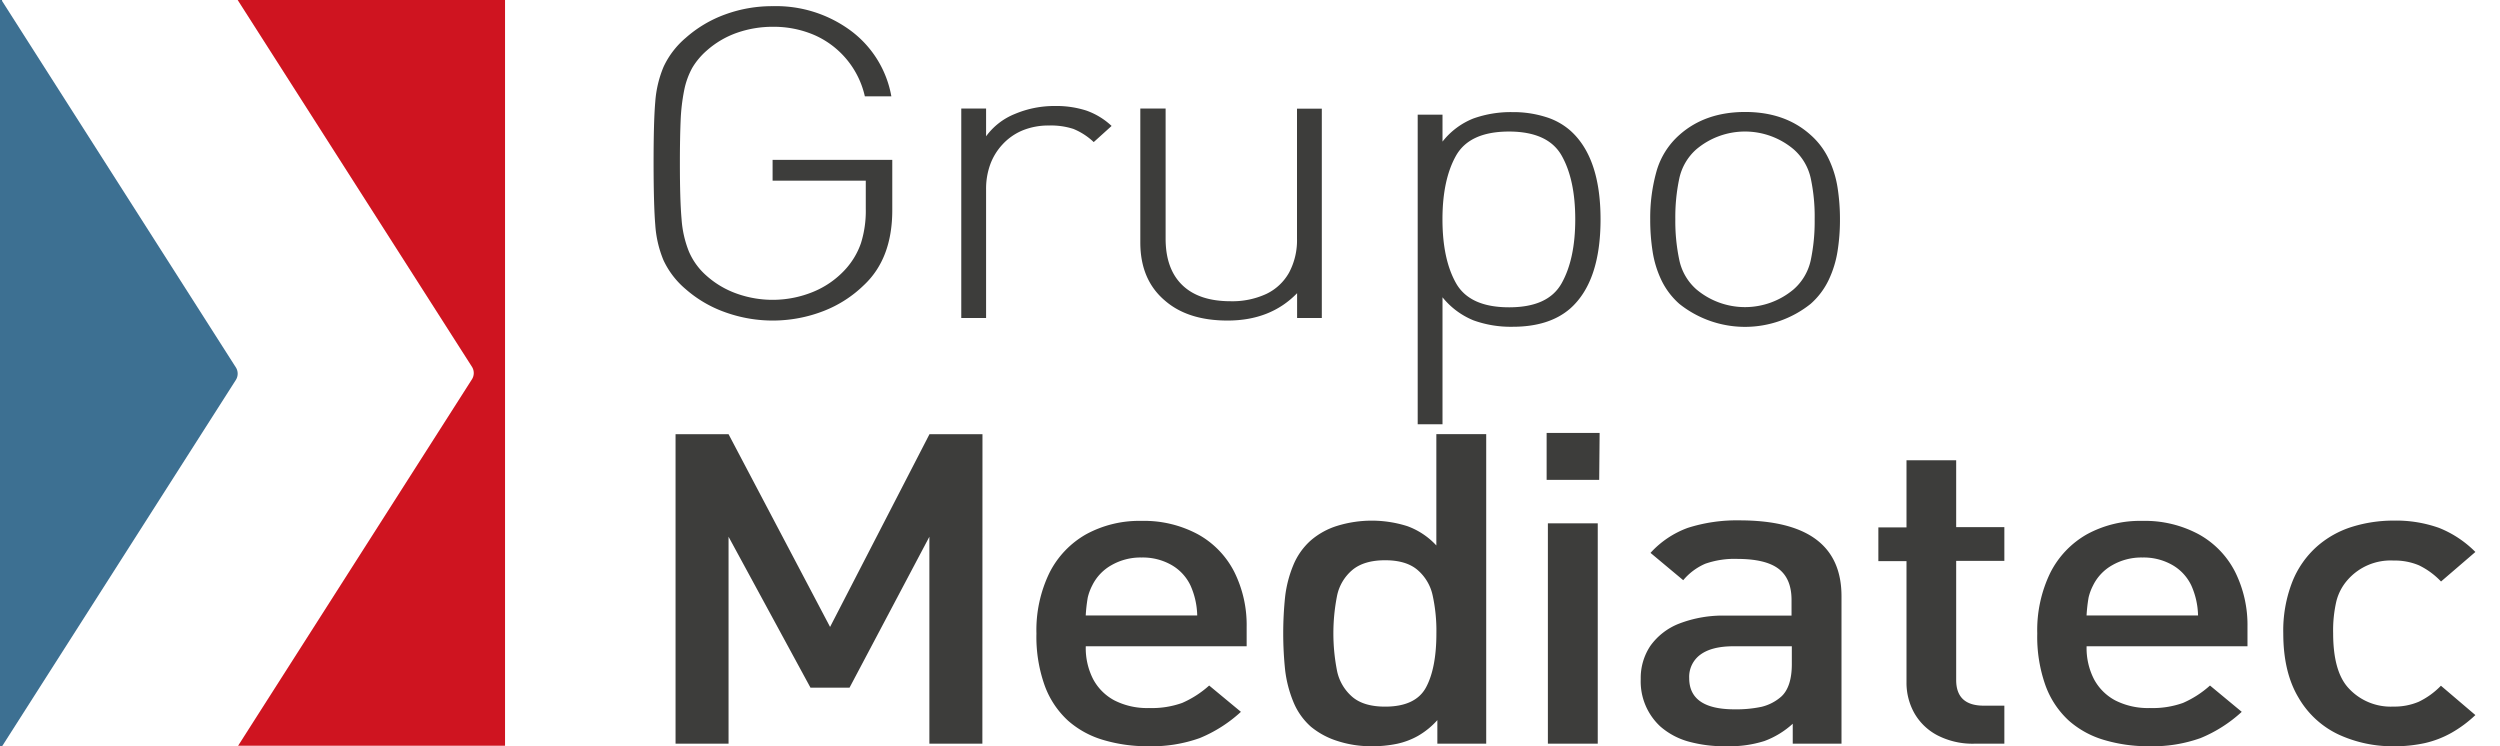 <svg id="Capa_1" data-name="Capa 1" xmlns="http://www.w3.org/2000/svg" viewBox="0 0 518.87 154.89"><defs><style>.cls-1{fill:#3d7092;}.cls-2{fill:#3d3d3b;}.cls-3{fill:#cf1420;}</style></defs><title>logo-Mediatec</title><path class="cls-1" d="M48.93,78.89a2.44,2.44,0,0,0,0-2.67L.43.2V0H0V154.83H.47Z"/><path class="cls-2" d="M185.19,43.62q0,10-5.84,15.51a24.83,24.83,0,0,1-8.52,5.46,29.12,29.12,0,0,1-20.31.22A25.17,25.17,0,0,1,142.3,60a17.53,17.53,0,0,1-4.6-6A23,23,0,0,1,136,46.66q-.34-4.09-.35-12.77c0-5.78.11-10,.35-12.77a23,23,0,0,1,1.73-7.27,17.65,17.65,0,0,1,4.6-6A25.39,25.39,0,0,1,150.5,3a28.32,28.32,0,0,1,9.88-1.72,26.06,26.06,0,0,1,16.25,5.13A21.71,21.71,0,0,1,185,20h-5.5A18.27,18.27,0,0,0,169.08,7.3a21.33,21.33,0,0,0-8.73-1.74A22.4,22.4,0,0,0,153,6.79a18.82,18.82,0,0,0-6.31,3.7,14.86,14.86,0,0,0-3,3.57A16.17,16.17,0,0,0,142,18.73a40,40,0,0,0-.74,6.43q-.15,3.61-.15,8.72c0,5.08.11,8.95.35,11.61A22.11,22.11,0,0,0,143,52.25a14,14,0,0,0,3.66,5,18.86,18.86,0,0,0,6.28,3.7,22.15,22.15,0,0,0,15.71-.33,18.57,18.57,0,0,0,6.7-4.6,15.7,15.7,0,0,0,3.34-5.55,22.39,22.39,0,0,0,1-7.18V37.5H160.35V33.18h24.84Z"/><path class="cls-2" d="M230.71,26.14,227,29.49a13.67,13.67,0,0,0-4.21-2.73,15,15,0,0,0-5.05-.71,14.18,14.18,0,0,0-5.47,1A11.78,11.78,0,0,0,208.05,30a12.24,12.24,0,0,0-2.55,4.19,14.86,14.86,0,0,0-.84,5.07V66h-5.15V22.52h5.15v5.77a13.71,13.71,0,0,1,6-4.65A21.05,21.05,0,0,1,219,22a20.27,20.27,0,0,1,6.41.93A14.88,14.88,0,0,1,230.71,26.14Z"/><path class="cls-2" d="M274.36,66h-5.15V60.85q-5.5,5.68-14.43,5.68-8.24,0-13-4.14-5.11-4.32-5.11-12.07V22.52h5.25v27q0,6.3,3.46,9.65t10,3.35A16.77,16.77,0,0,0,262.83,61a10.67,10.67,0,0,0,4.73-4.45,14.22,14.22,0,0,0,1.63-7v-27h5.15V66Z"/><path class="cls-2" d="M332.19,45.52q0,12.92-6.29,18.51-4.36,3.8-12,3.79a22.68,22.68,0,0,1-8.05-1.32,16,16,0,0,1-6.46-4.8V88.05h-5.15V23.8h5.15v5.59a15.32,15.32,0,0,1,6.41-4.8,23.09,23.09,0,0,1,8.1-1.32,22.32,22.32,0,0,1,6.88,1,13.9,13.9,0,0,1,5.1,2.8Q332.19,32.66,332.19,45.52Zm-5.25,0q0-8.24-2.82-13.22t-10.92-5q-8.16,0-11,5c-1.87,3.32-2.82,7.72-2.82,13.22s.94,9.94,2.82,13.26,5.54,5,11,5,9.05-1.66,10.92-5S326.94,51.05,326.94,45.52Z"/><path class="cls-2" d="M381.88,45.52a41.06,41.06,0,0,1-.5,6.61,21.86,21.86,0,0,1-1.83,5.95,15.5,15.5,0,0,1-3.77,5,21.84,21.84,0,0,1-27.22,0,15.53,15.53,0,0,1-3.77-5A21.26,21.26,0,0,1,343,52.22a42.38,42.38,0,0,1-.5-6.7,35.56,35.56,0,0,1,1.29-9.91A15.86,15.86,0,0,1,348.56,28q5.35-4.76,13.64-4.76T375.78,28a15.5,15.5,0,0,1,3.77,5,21.42,21.42,0,0,1,1.83,5.92A42,42,0,0,1,381.88,45.52Zm-5.25,0a38,38,0,0,0-.82-8.54A11.17,11.17,0,0,0,372.28,31a15.66,15.66,0,0,0-20.22,0,11.21,11.21,0,0,0-3.53,6.06,38.51,38.51,0,0,0-.82,8.44,38.89,38.89,0,0,0,.82,8.44,11.18,11.18,0,0,0,3.53,6.1,15.66,15.66,0,0,0,20.22,0,11.15,11.15,0,0,0,3.53-6A39.12,39.12,0,0,0,376.63,45.52Z"/><path class="cls-2" d="M203.89,154.35h-11V111.4l-16.57,31.32h-8.11l-17-31.32v42.95h-11V90.12h11l21.07,40,20.63-40h11Z"/><path class="cls-2" d="M258.73,134.13H225.35a14.15,14.15,0,0,0,1.54,6.85,10.68,10.68,0,0,0,4.43,4.4,14.94,14.94,0,0,0,7.15,1.57,18.67,18.67,0,0,0,6.89-1.06,20.82,20.82,0,0,0,5.6-3.61l6.59,5.46a28.76,28.76,0,0,1-8.53,5.44,29.58,29.58,0,0,1-10.76,1.7,31.82,31.82,0,0,1-9.2-1.28,19.23,19.23,0,0,1-7.36-4,18.39,18.39,0,0,1-4.86-7.27,30.06,30.06,0,0,1-1.73-10.84,27.22,27.22,0,0,1,2.7-12.6,19,19,0,0,1,7.61-8,23,23,0,0,1,11.5-2.78,23.55,23.55,0,0,1,11.7,2.78,18.48,18.48,0,0,1,7.54,7.78,24.7,24.7,0,0,1,2.58,11.48v4Zm-10.25-6.39a16,16,0,0,0-1.39-6.21,9.69,9.69,0,0,0-3.88-4.23,12,12,0,0,0-6.26-1.59,12.13,12.13,0,0,0-6.27,1.59,9.76,9.76,0,0,0-4,4.23,10.9,10.9,0,0,0-.92,2.49,32.78,32.78,0,0,0-.42,3.72Z"/><path class="cls-2" d="M308.47,154.35H298.32v-4.89a16.3,16.3,0,0,1-4,3.26,15.52,15.52,0,0,1-4.36,1.65,24.89,24.89,0,0,1-5.3.51,22.44,22.44,0,0,1-7.11-1.1,16.38,16.38,0,0,1-5.47-2.95,13.9,13.9,0,0,1-3.69-5.27,25.09,25.09,0,0,1-1.66-6.45,73.54,73.54,0,0,1,0-15.32,24.51,24.51,0,0,1,1.66-6.41,14,14,0,0,1,3.69-5.24,15.31,15.31,0,0,1,5.45-3,24.39,24.39,0,0,1,14.58.07,15.32,15.32,0,0,1,6,4V90.11h10.35v64.24Zm-10.35-22.89a34.21,34.21,0,0,0-.79-7.94,9.59,9.59,0,0,0-3.14-5.24q-2.35-2-6.71-2t-6.78,2a9.5,9.5,0,0,0-3.17,5.24,40.2,40.2,0,0,0,0,15.86,9.7,9.7,0,0,0,3.17,5.28c1.59,1.34,3.85,2,6.78,2,4.22,0,7.06-1.34,8.49-4S298.12,136.25,298.12,131.46Z"/><path class="cls-2" d="M331.91,99.59H321V89.85h11Zm-.3,54.76H321.26V108.62h10.35Z"/><path class="cls-2" d="M382.23,154.35H372.08v-4.14a17.87,17.87,0,0,1-5.89,3.59,23.78,23.78,0,0,1-7.78,1.08,28,28,0,0,1-8.07-1,15,15,0,0,1-5.75-3.11,12.73,12.73,0,0,1-4.06-9.83,12,12,0,0,1,2-6.89,13.22,13.22,0,0,1,6-4.63,25.27,25.27,0,0,1,9.68-1.65h13.62v-3.25q0-4.4-2.67-6.45T360.64,116a18.42,18.42,0,0,0-6.71,1,12.34,12.34,0,0,0-4.58,3.42l-6.79-5.67a19.5,19.5,0,0,1,7.73-5.19A33.44,33.44,0,0,1,361,108q21.19,0,21.2,15.73v30.59Zm-10.34-16.52v-3.7H359.8q-4.5,0-6.86,1.72a5.7,5.7,0,0,0-2.35,4.89q0,6.48,9.41,6.48a25.46,25.46,0,0,0,5.55-.51,9.6,9.6,0,0,0,4.11-2.1C371.14,143.29,371.89,141,371.89,137.83Z"/><path class="cls-2" d="M416,154.35h-6.19a15.88,15.88,0,0,1-7.75-1.76,11.78,11.78,0,0,1-4.78-4.65,12.87,12.87,0,0,1-1.59-6.32V116.46h-5.84v-7h5.84V95.53H406v13.88h10v7H406v24.72q0,5.32,5.7,5.33H416v7.84Z"/><path class="cls-2" d="M466.45,134.13H433.07a14.15,14.15,0,0,0,1.54,6.85,10.68,10.68,0,0,0,4.43,4.4,14.94,14.94,0,0,0,7.15,1.57,18.67,18.67,0,0,0,6.89-1.06,20.82,20.82,0,0,0,5.6-3.61l6.59,5.46a28.76,28.76,0,0,1-8.53,5.44,29.58,29.58,0,0,1-10.76,1.7,31.82,31.82,0,0,1-9.2-1.28,19.23,19.23,0,0,1-7.36-4,18.39,18.39,0,0,1-4.86-7.27,30.06,30.06,0,0,1-1.73-10.84,27.22,27.22,0,0,1,2.7-12.6,19,19,0,0,1,7.61-8,23,23,0,0,1,11.5-2.78,23.55,23.55,0,0,1,11.7,2.78,18.48,18.48,0,0,1,7.54,7.78,24.7,24.7,0,0,1,2.58,11.48v4Zm-10.25-6.39a16,16,0,0,0-1.39-6.21,9.69,9.69,0,0,0-3.88-4.23,12,12,0,0,0-6.26-1.59,12.13,12.13,0,0,0-6.27,1.59,9.76,9.76,0,0,0-4,4.23,10.9,10.9,0,0,0-.92,2.49,32.78,32.78,0,0,0-.42,3.72Z"/><path class="cls-2" d="M513.76,148.41a25.22,25.22,0,0,1-4.95,3.68,20.59,20.59,0,0,1-5.55,2.14,29.51,29.51,0,0,1-6.49.66,26.83,26.83,0,0,1-11.27-2.38,18.89,18.89,0,0,1-8.42-7.67q-3.19-5.28-3.19-13.39a27.76,27.76,0,0,1,1.88-10.71,19.36,19.36,0,0,1,5.1-7.31,20,20,0,0,1,7.33-4.1,28.78,28.78,0,0,1,8.57-1.28,26.59,26.59,0,0,1,9.44,1.51,22.23,22.23,0,0,1,7.55,5l-7.13,6.13a15.82,15.82,0,0,0-4.56-3.35,12.93,12.93,0,0,0-5.3-1,11.85,11.85,0,0,0-9.51,4,10.58,10.58,0,0,0-2.35,4.44,26.77,26.77,0,0,0-.67,6.64q0,7.71,3,11.18a11.85,11.85,0,0,0,9.51,4.05,12.87,12.87,0,0,0,5.25-1,16.09,16.09,0,0,0,4.61-3.33Z"/><path class="cls-3" d="M49.33,0l.81,1.27h0L97.93,76.09a2.44,2.44,0,0,1,0,2.67l-46,72.08h0l-2.51,3.94h55.4V0Z"/></svg>